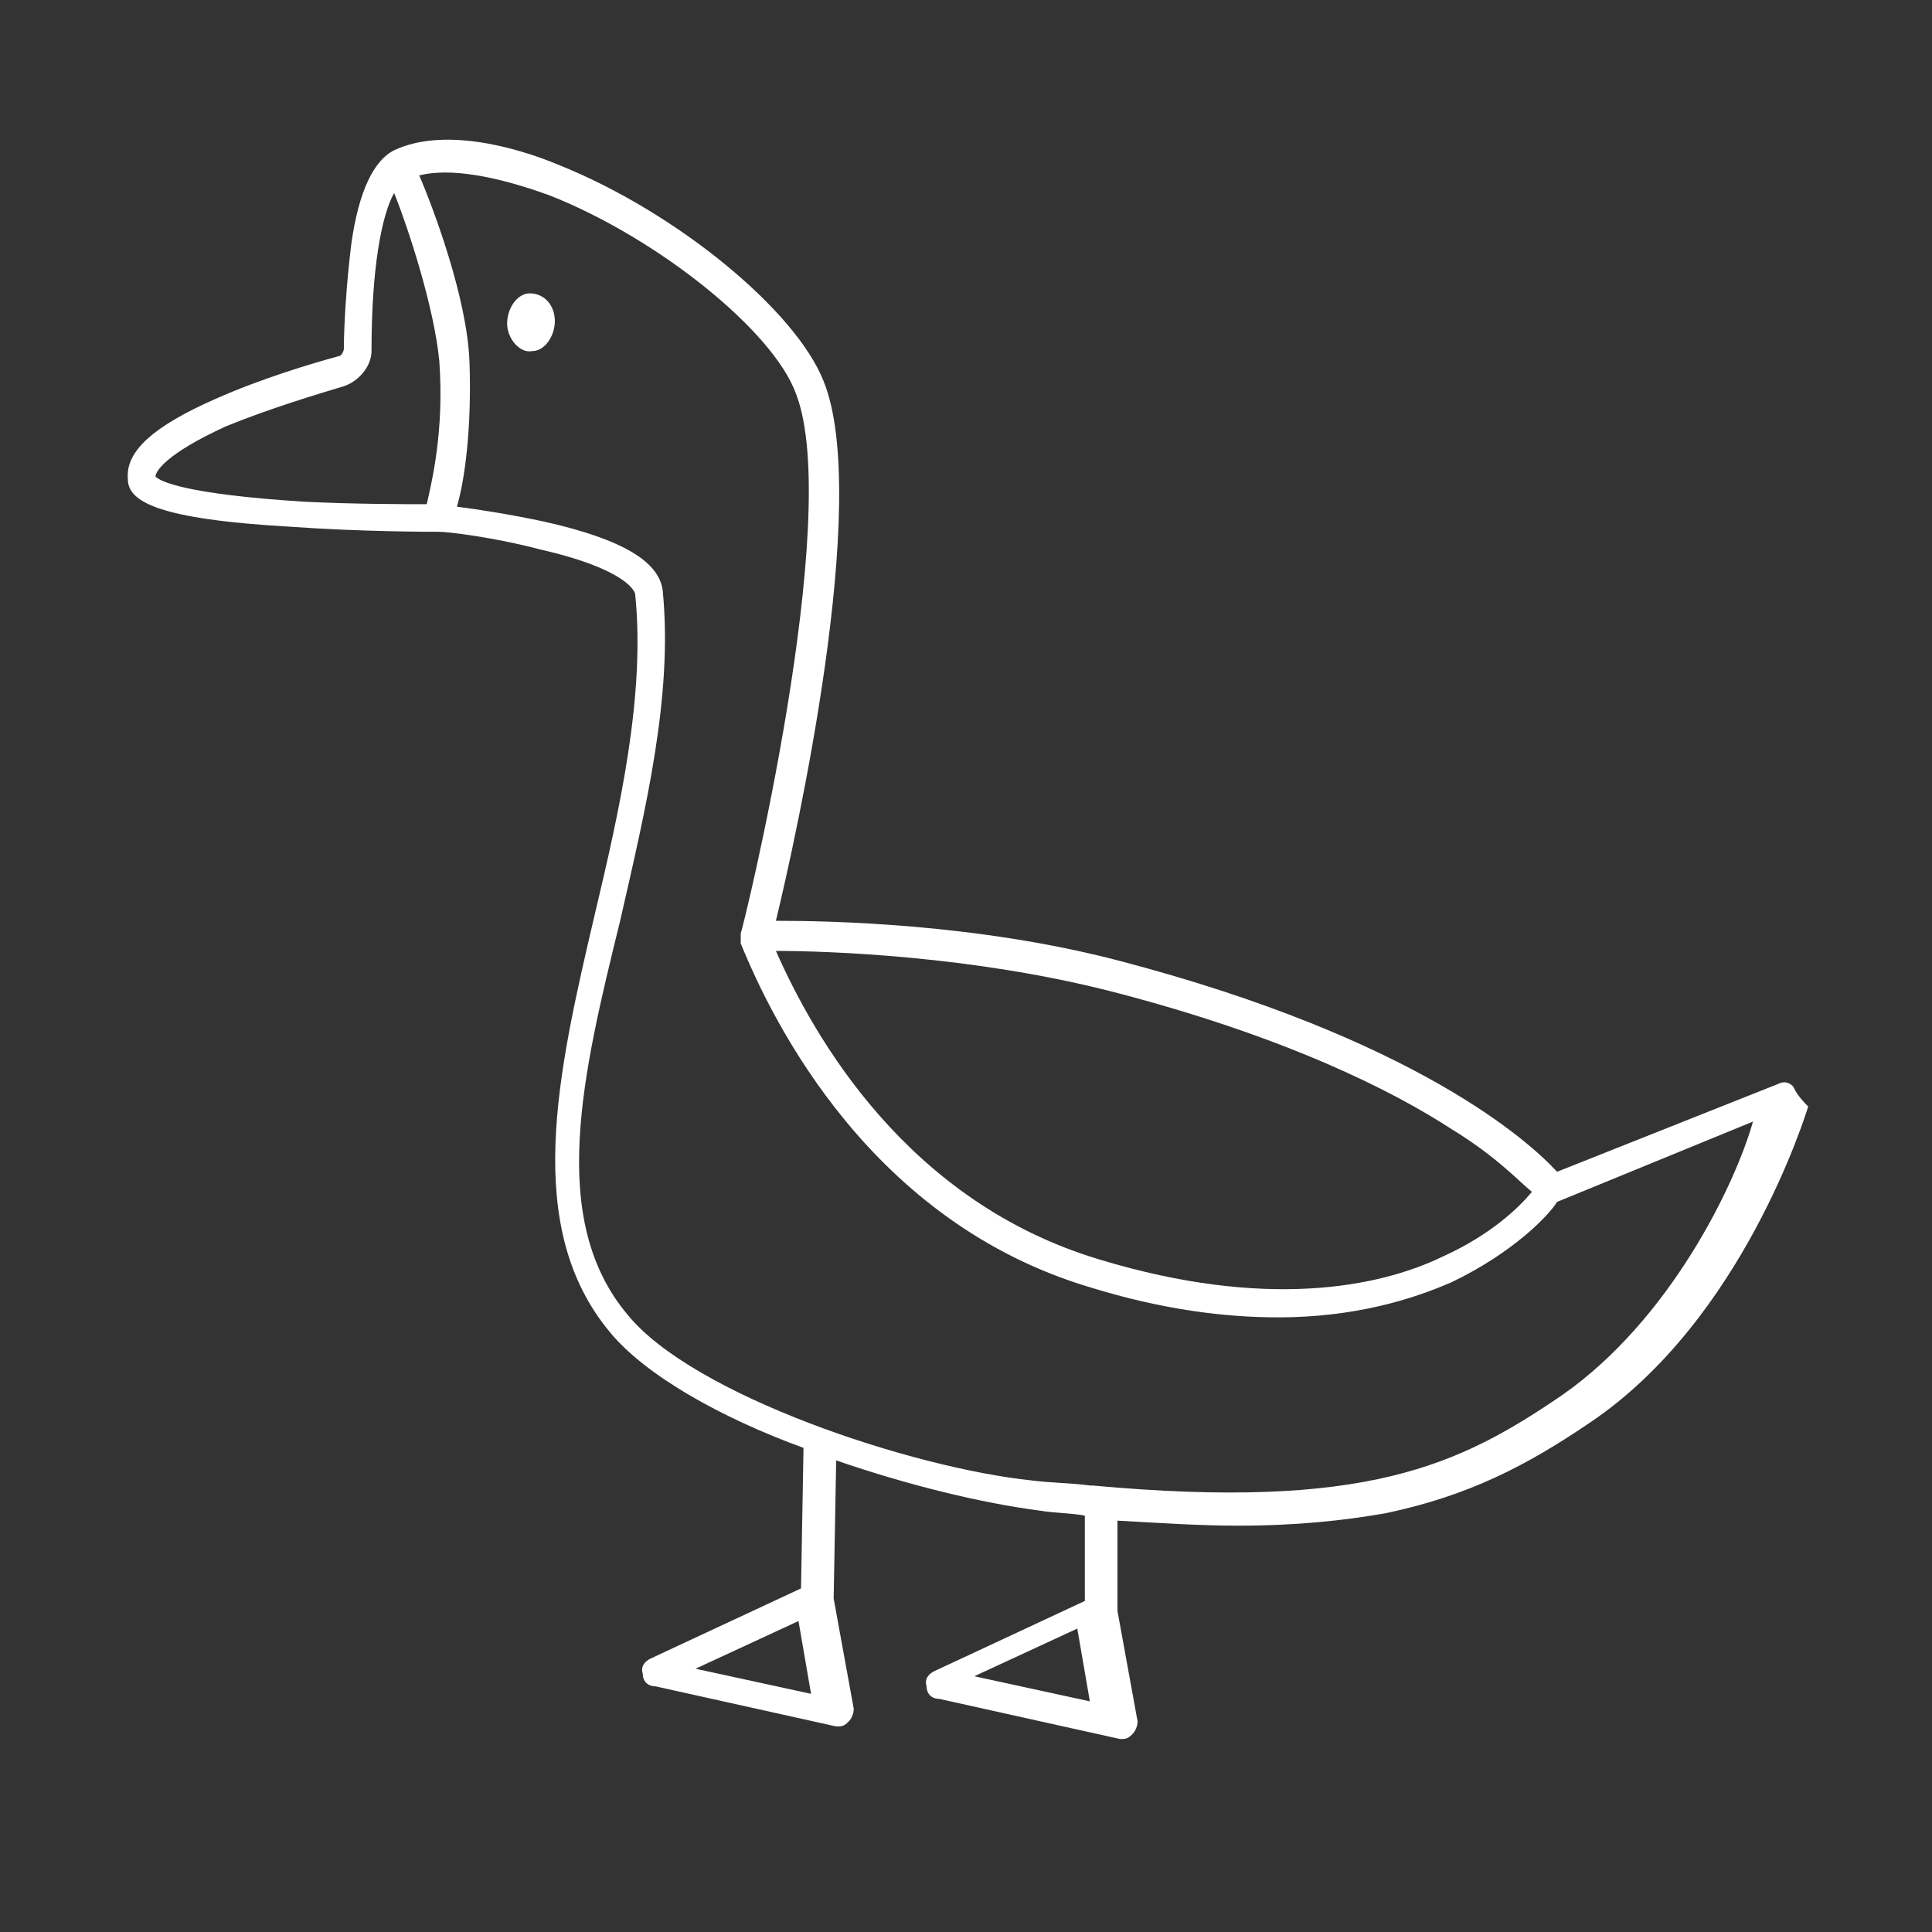 <svg xmlns="http://www.w3.org/2000/svg" xmlns:xlink="http://www.w3.org/1999/xlink" width="500" zoomAndPan="magnify" viewBox="0 0 375 375" height="500" preserveAspectRatio="xMidYMid meet" version="1.0"><rect x="0" y="0" width="375" height="375" fill="#333333" stroke="none"/><defs><clipPath id="3757b409b4"><path d="M 24 27 L 351 27 L 351 337.539 L 24 337.539 Z M 24 27 " clip-rule="nonzero"/></clipPath></defs><g clip-path="url(#3757b409b4)"><path fill="#ffffff" d="M 348.051 210.879 C 347.074 209.906 346.098 209.906 345.125 210.395 L 302.223 227.441 C 296.859 221.598 274.918 201.625 217.391 186.523 C 189.602 179.215 160.836 178.727 150.602 178.727 C 154.5 162.652 169.125 96.887 159.863 73.992 C 154.5 60.352 131.586 41.352 108.672 32.098 C 99.41 28.199 85.758 24.789 76.496 29.172 C 72.594 31.121 69.668 36.969 68.207 47.199 C 67.23 54.992 66.746 63.273 66.746 67.66 C 66.746 68.145 66.258 69.121 65.77 69.121 C 60.406 70.582 50.656 73.504 41.879 77.402 C 29.691 82.762 24.328 87.633 24.816 92.988 C 24.816 97.375 30.668 100.785 56.508 102.246 C 70.156 103.219 83.32 103.219 85.27 103.219 C 86.734 103.219 95.508 104.195 104.773 106.629 C 121.836 110.527 123.297 114.91 123.297 115.398 C 125.25 134.887 120.371 156.805 115.496 177.266 C 108.184 208.445 101.359 238.16 118.422 258.621 C 125.25 266.902 139.875 275.184 155.961 281.031 L 155.477 308.309 L 126.223 321.949 C 125.25 322.438 124.273 323.41 124.762 324.875 C 124.762 326.336 125.734 327.309 127.199 327.309 L 162.301 335.102 C 162.301 335.102 162.789 335.102 162.789 335.102 C 163.762 335.102 164.25 334.617 164.738 334.129 C 165.227 333.641 165.715 332.668 165.715 331.691 L 161.812 310.258 L 162.301 283.465 C 176.438 288.336 190.578 291.746 201.789 293.207 C 204.715 293.695 208.129 293.695 210.566 294.184 L 210.566 310.746 L 181.312 324.387 C 180.34 324.875 179.363 325.848 179.852 327.309 C 179.852 328.77 180.828 329.746 182.289 329.746 L 217.391 337.539 C 217.391 337.539 217.879 337.539 217.879 337.539 C 218.855 337.539 219.34 337.051 219.828 336.566 C 220.316 336.078 220.805 335.102 220.805 334.129 L 216.902 312.695 L 216.902 295.156 C 225.68 295.645 232.992 296.133 240.305 296.133 C 251.52 296.133 260.781 295.156 269.07 293.695 C 285.156 290.285 296.371 284.441 308.559 276.16 C 338.297 256.184 350.488 216.238 350.973 214.777 C 349.023 212.828 348.535 211.855 348.051 210.879 Z M 135 323.898 L 154.988 314.645 L 157.426 328.77 Z M 189.113 325.359 L 209.102 316.105 L 211.539 330.23 Z M 281.746 219.16 C 290.52 224.52 294.91 229.391 297.348 231.34 C 294.91 234.262 289.547 239.621 279.797 244.008 C 267.605 249.852 245.668 254.238 213.492 244.492 C 175.953 233.289 157.914 201.137 150.602 184.574 C 160.836 184.574 188.629 185.547 215.441 192.367 C 249.566 201.137 270.531 211.855 281.746 219.16 Z M 30.18 92.504 C 30.18 91.527 32.129 88.117 43.832 82.762 C 52.117 79.352 61.871 76.426 66.746 74.965 C 69.668 73.992 72.109 71.066 72.109 68.145 C 72.109 52.07 74.059 41.84 76.496 37.453 C 79.422 44.762 84.297 59.863 85.27 70.094 C 86.246 83.734 83.809 93.477 82.832 97.863 C 78.445 97.863 68.695 97.863 58.945 97.375 C 36.031 95.914 31.156 93.477 30.18 92.504 Z M 303.195 270.801 C 283.207 284.441 265.168 293.207 212.027 288.336 C 212.027 288.336 211.539 288.336 211.539 288.336 C 208.129 287.852 204.227 287.852 200.328 287.363 C 176.926 284.926 134.512 270.801 121.836 255.211 C 106.234 236.699 113.059 208.445 120.371 178.727 C 125.25 157.293 130.609 135.371 128.66 114.91 C 128.172 109.066 120.859 104.68 105.746 101.273 C 98.922 99.809 92.582 98.836 88.684 98.348 C 90.145 93.477 91.609 83.246 91.121 70.094 C 90.633 57.914 84.297 40.863 81.371 34.043 C 87.223 32.582 95.996 34.043 106.723 37.941 C 127.688 46.223 150.113 64.25 154.5 76.426 C 163.762 100.297 144.262 180.191 143.773 181.164 C 143.773 181.164 143.773 181.164 143.773 181.652 C 143.773 181.652 143.773 181.652 143.773 182.137 C 143.773 182.137 143.773 182.137 143.773 182.625 L 143.773 183.113 C 150.113 198.703 169.125 237.188 211.539 249.852 C 225.68 254.238 237.867 255.699 248.105 255.699 C 262.73 255.699 273.945 252.289 281.746 248.879 C 293.934 243.031 300.758 235.727 302.223 233.289 L 340.25 217.699 C 336.836 229.879 324.16 256.184 303.195 270.801 Z M 303.195 270.801 " fill-opacity="1" fill-rule="nonzero"/></g><path fill="#ffffff" d="M 102.82 56.941 C 100.383 56.941 98.434 59.863 98.434 62.785 C 98.434 65.711 100.871 68.633 103.309 68.145 C 105.746 68.145 107.695 65.223 107.695 62.301 C 107.695 59.375 105.746 56.941 102.82 56.941 Z M 102.82 56.941 " fill-opacity="1" fill-rule="nonzero"/></svg>